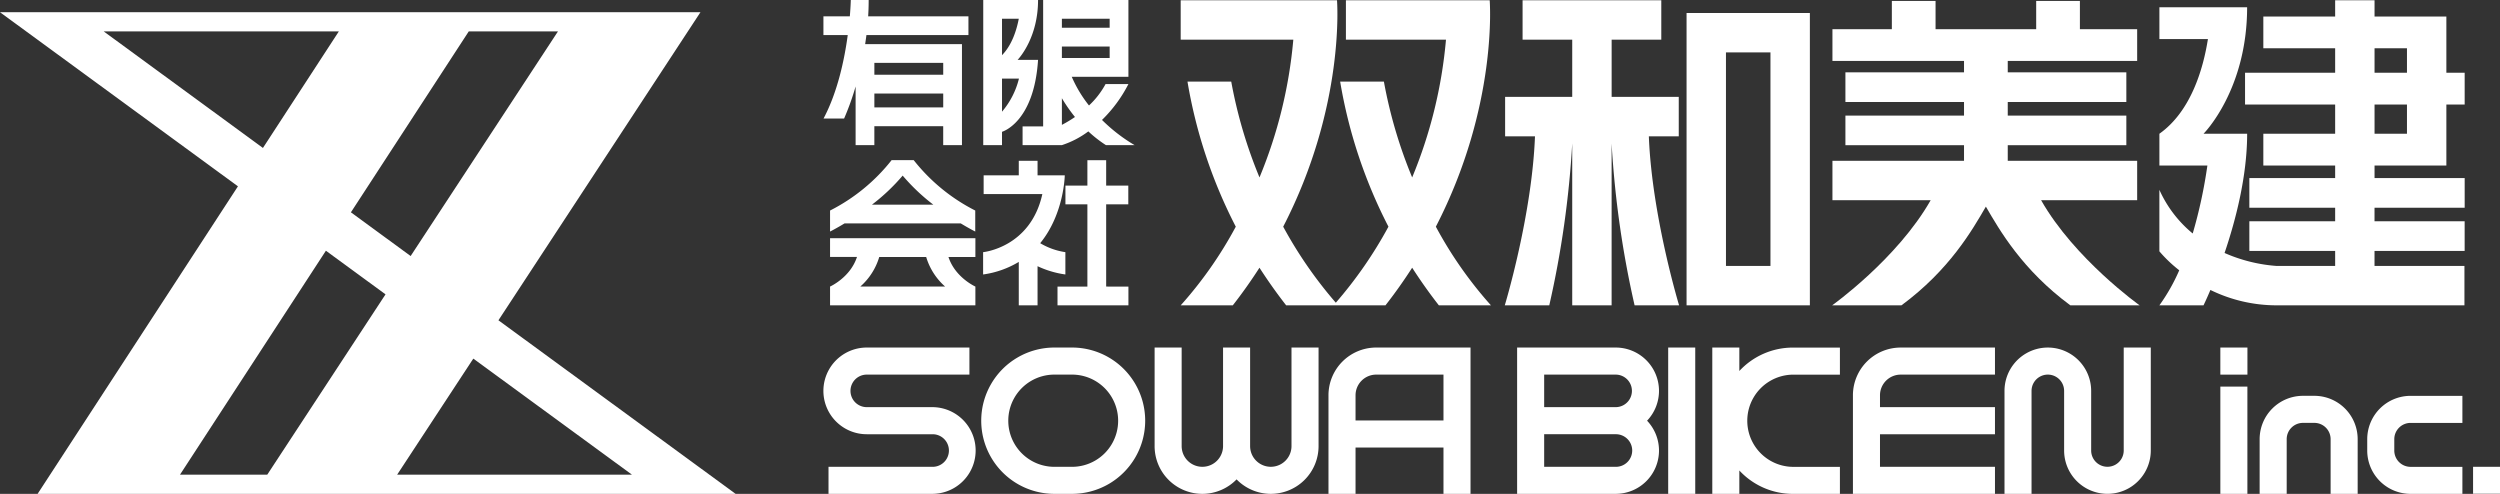 <svg xmlns="http://www.w3.org/2000/svg" width="619.999" height="122.475" viewBox="0 0 619.999 122.475">
  <rect x="0" y="0" width="619.999" height="122.475" fill="#333333" stroke="none"/>
  <g id="グループ_265" data-name="グループ 265" transform="translate(2557.673 2766.696)">
    <g id="グループ_74" data-name="グループ 74" transform="translate(-2353.467 -2766.696)">
      <path id="パス_16" data-name="パス 16" d="M1229.95,75.94a100.086,100.086,0,0,1-13.668-19.51C1231.77,26.422,1229.633.286,1229.633.286h-35.657v9.77h24.817a115.563,115.563,0,0,1-8.387,34.158,116.5,116.5,0,0,1-7.01-23.762h-10.847a122.508,122.508,0,0,0,11.975,35.978,104.923,104.923,0,0,1-13.052,18.855,105.528,105.528,0,0,1-13.049-18.855C1193.907,26.422,1191.766.286,1191.766.286H1153v9.77h27.931a115.337,115.337,0,0,1-8.387,34.158,116.472,116.472,0,0,1-7.007-23.762h-10.851a122.443,122.443,0,0,0,11.979,35.978A99.985,99.985,0,0,1,1153,75.94h12.922c2.424-3.1,4.622-6.232,6.617-9.333,2,3.1,4.2,6.232,6.621,9.333h24.625c2.428-3.1,4.626-6.232,6.621-9.333,2,3.1,4.2,6.232,6.622,9.333Z" transform="translate(-1064.396 -0.213)" fill="#fff"/>
      <path id="パス_17" data-name="パス 17" d="M1512.663,34.021V24.236h-16.646V10.055h12.315V.285h-34.4v9.77h12.311V24.236H1469.6v9.784h7.407c-.75,19.7-7.49,41.919-7.49,41.919h11.033a242.677,242.677,0,0,0,5.693-40.142V75.939h9.769V35.812a243.127,243.127,0,0,0,5.7,40.127h11.034s-6.745-22.219-7.5-41.919Z" transform="translate(-1300.538 -0.213)" fill="#fff"/>
      <path id="パス_18" data-name="パス 18" d="M1647.026,85.179h30.581V12.67h-30.581Zm9.771-62.725h11.036V75.409H1656.8Z" transform="translate(-1432.965 -9.452)" fill="#fff"/>
      <path id="パス_19" data-name="パス 19" d="M1840.987,50.333h23.824V40.563h-32.094V36.691h29.411V29.352h-29.411V25.974h29.411V18.621h-29.411V15.8h32.094V7.92h-14.2v-7H1839.77v7h-24.956v-7h-10.84v7H1789.24V15.8h32.632v2.825h-29.414v7.353h29.414v3.378h-29.414v7.338h29.414v3.873H1789.24v9.769H1813.6c-8.3,14.59-24.441,26.077-24.441,26.077h17.185c11.931-8.794,17.581-18.681,20.949-24.49,3.373,5.809,9.025,15.7,20.958,24.49h17.181s-16.14-11.488-24.442-26.077" transform="translate(-1539.002 -0.683)" fill="#fff"/>
      <path id="パス_20" data-name="パス 20" d="M2184.486,51.726V44.373h-22.352v-3.1h17.811V26.129h4.539V18.252h-4.539V4.319h-17.811V.285h-9.77V4.319h-17.811v7.862h17.811v6.072h-22.347v7.877h22.347V33.38h-17.811v7.892h17.811v3.1h-21.28v7.353h21.28v3.364h-21.28v7.353h21.28v3.727h-14.5a38.946,38.946,0,0,1-12.925-3.217c2.762-8.139,5.6-19.045,5.6-29.571H2119.72s10.812-10.789,10.812-31.362h-21.755V9.895h12.037c-1.161,7.324-4.174,17.908-12.037,23.486v7.892h11.9a120.186,120.186,0,0,1-3.637,16.846,29.75,29.75,0,0,1-8.267-10.833V62.544a33.8,33.8,0,0,0,4.925,4.7,46.4,46.4,0,0,1-4.925,8.692h10.943s.688-1.384,1.711-3.815a37.3,37.3,0,0,0,16.43,3.815h46.57v-9.77h-22.3V62.442h22.352V55.089h-22.352V51.726Zm-22.352-39.545h8.041v6.072h-8.041Zm0,13.948h8.041V33.38h-8.041Z" transform="translate(-1777.453 -0.213)" fill="#fff"/>
      <path id="パス_21" data-name="パス 21" d="M840.076,8.692V4.047H815.206c.084-1.325.127-2.678.127-4.047H810.9s-.029,1.543-.24,4.047h-6.548V8.692h6.031c-.812,6.028-2.5,14.109-6,20.7h5.1a64.608,64.608,0,0,0,2.851-7.95V35.992h4.648v-4.7h17.075v4.7h4.652V10.949H814.46c.109-.743.218-1.485.317-2.257Zm-23.329,14.5h17.075V26.63H816.746Zm17.075-4.659H816.746V15.594h17.075Z" transform="translate(-804.109 0)" fill="#fff"/>
      <path id="パス_22" data-name="パス 22" d="M968.718,14.852c.615-.655,5.074-5.737,5.074-14.851H960.2V35.993h4.652V32.688s7.95-2.242,8.94-17.836Zm.295-10.207c-.557,2.9-1.718,6.538-4.161,9.042V4.645Zm-4.161,23.048V19.5h4.2a20.03,20.03,0,0,1-4.2,8.2" transform="translate(-920.561 -0.001)" fill="#fff"/>
      <path id="パス_23" data-name="パス 23" d="M1026.394,35.992a41.171,41.171,0,0,1-8.085-6.246,34.035,34.035,0,0,0,6.552-8.9h-5.667a20.8,20.8,0,0,1-4.113,5.314,31.411,31.411,0,0,1-4.274-7.119h14.054V0h-21.148V31.348h-5.1v4.644h9.748a22.583,22.583,0,0,0,6.56-3.407,30.144,30.144,0,0,0,4.364,3.407Zm-6.185-21.607h-11.848V11.546h11.848Zm0-7.5h-11.848V4.644h11.848Zm-11.848,17.472a39.584,39.584,0,0,0,3.243,4.659,31.16,31.16,0,0,1-3.243,1.951Z" transform="translate(-949.219 0)" fill="#fff"/>
      <path id="パス_24" data-name="パス 24" d="M843.009,172.086c2.163,1.311,3.6,2.024,3.6,2.024V168.9A45.8,45.8,0,0,1,831.343,156.4h-5.475A45.757,45.757,0,0,1,810.6,168.9v5.212s1.435-.713,3.6-2.024Zm-14.4-11.851a48.733,48.733,0,0,0,7.6,7.207H820.994a48.8,48.8,0,0,0,7.615-7.207" transform="translate(-808.953 -116.686)" fill="#fff"/>
      <path id="パス_25" data-name="パス 25" d="M846.645,232.6H810.6v4.659h6.676c-1.656,5.1-6.676,7.338-6.676,7.338v4.659h36.043V244.6s-5.015-2.242-6.679-7.338h6.679Zm-7.506,12H818.1a15.742,15.742,0,0,0,4.7-7.338h11.64a15.79,15.79,0,0,0,4.7,7.338" transform="translate(-808.953 -173.532)" fill="#fff"/>
      <path id="パス_26" data-name="パス 26" d="M1044.779,187.754v-20.4h5.49V162.71h-5.49v-6.3h-4.656v6.3h-5.445v4.645h5.445v20.4h-7.411v4.659H1050.3v-4.659Z" transform="translate(-974.657 -116.686)" fill="#fff"/>
      <path id="パス_27" data-name="パス 27" d="M980.472,185.225v-5.533a17.008,17.008,0,0,1-6.246-2.227c5.959-7.28,6.094-16.831,6.094-16.831h-6.749v-3.6h-4.656v3.6H960.2v4.659h14.556c-2.923,13.279-14.687,14.4-14.687,14.4v5.533a23.292,23.292,0,0,0,8.845-3.115v10.774h4.656v-9.712a23.818,23.818,0,0,0,6.9,2.053" transform="translate(-920.464 -117.157)" fill="#fff"/>
      <path id="パス_28" data-name="パス 28" d="M831.258,354.176h-16.4a4.035,4.035,0,0,1,0-8.07h25.462v-6.712H814.856a10.749,10.749,0,0,0,0,21.5h16.4a4.042,4.042,0,0,1,0,8.083H805.374v6.7h25.884a10.751,10.751,0,0,0,0-21.5" transform="translate(-804.109 -253.204)" fill="#fff"/>
      <path id="パス_29" data-name="パス 29" d="M980.76,339.394h-4.376a18.142,18.142,0,0,0,0,36.285h4.376a18.142,18.142,0,0,0,0-36.285m0,29.581h-4.376a11.435,11.435,0,0,1,0-22.87h4.376a11.435,11.435,0,0,1,0,22.87" transform="translate(-919.102 -253.204)" fill="#fff"/>
      <path id="パス_30" data-name="パス 30" d="M1161.486,363.835a5.131,5.131,0,1,1-10.263,0V339.394h-6.711v24.442a5.134,5.134,0,1,1-10.268,0V339.394h-6.707v24.442a11.837,11.837,0,0,0,20.33,8.252,11.838,11.838,0,0,0,20.331-8.252V339.394h-6.713Z" transform="translate(-1045.401 -253.204)" fill="#fff"/>
      <rect id="長方形_8" data-name="長方形 8" width="6.711" height="36.285" transform="translate(209.504 86.19)" fill="#fff"/>
      <rect id="長方形_9" data-name="長方形 9" width="6.707" height="26.59" transform="translate(346.439 95.885)" fill="#fff"/>
      <path id="パス_31" data-name="パス 31" d="M1297.334,351.236v24.442h6.712V364.194h21.808v11.484h6.708V339.393h-23.386a11.843,11.843,0,0,0-11.843,11.843m28.521,6.237h-21.808v-6.237a5.131,5.131,0,0,1,5.13-5.131h16.678Z" transform="translate(-1172.078 -253.203)" fill="#fff"/>
      <path id="パス_32" data-name="パス 32" d="M1809.49,351.237v24.441h35.228v-6.7H1816.2v-8.083h28.516v-6.716H1816.2v-2.939a5.134,5.134,0,0,1,5.132-5.131h23.384v-6.712h-23.384a11.846,11.846,0,0,0-11.843,11.843" transform="translate(-1554.17 -253.204)" fill="#fff"/>
      <path id="パス_33" data-name="パス 33" d="M1505.989,339.394h-24.437v36.285h24.437a10.739,10.739,0,0,0,7.791-18.142,10.739,10.739,0,0,0-7.791-18.142m0,29.581H1488.26v-8.083h17.729a4.042,4.042,0,1,1,0,8.083m0-14.8H1488.26v-8.07h17.729a4.035,4.035,0,1,1,0,8.07" transform="translate(-1309.514 -253.204)" fill="#fff"/>
      <path id="パス_34" data-name="パス 34" d="M2311.734,397.288V400.1a10.746,10.746,0,0,0,10.747,10.752h12.854v-6.7h-12.854a4.041,4.041,0,0,1-4.036-4.049v-2.809a4.039,4.039,0,0,1,4.036-4.04h12.854v-6.712h-12.854a10.751,10.751,0,0,0-10.747,10.752" transform="translate(-1928.868 -288.374)" fill="#fff"/>
      <path id="パス_35" data-name="パス 35" d="M2220.228,386.536h-2.814a10.755,10.755,0,0,0-10.751,10.752v13.561h6.711V397.288a4.039,4.039,0,0,1,4.04-4.04h2.814a4.039,4.039,0,0,1,4.04,4.04v13.561h6.708V397.288a10.75,10.75,0,0,0-10.747-10.752" transform="translate(-1850.481 -288.374)" fill="#fff"/>
      <path id="パス_36" data-name="パス 36" d="M1678.858,345.2v-5.8h-6.707v36.285h6.707v-5.8a18.109,18.109,0,0,0,13.294,5.8H1703.8v-6.7h-11.644a11.435,11.435,0,0,1,0-22.869H1703.8v-6.712h-11.644a18.109,18.109,0,0,0-13.294,5.8" transform="translate(-1451.709 -253.204)" fill="#fff"/>
      <path id="パス_37" data-name="パス 37" d="M1987.074,364.927a4.037,4.037,0,1,1-8.074,0V350.145a10.747,10.747,0,1,0-21.494,0v25.533h6.708V350.145a4.039,4.039,0,1,1,8.079,0v14.781a10.747,10.747,0,1,0,21.494,0V339.394h-6.712Z" transform="translate(-1664.598 -253.204)" fill="#fff"/>
      <rect id="長方形_10" data-name="長方形 10" width="6.68" height="6.672" transform="translate(409.113 115.771)" fill="#fff"/>
      <rect id="長方形_11" data-name="長方形 11" width="6.716" height="6.717" transform="translate(346.439 86.19)" fill="#fff"/>
    </g>
    <path id="パス_191" data-name="パス 191" d="M123.611,88.342l50.1-76.4H0L59.008,55.118,9.327,131.384h173.1ZM101.839,72.407,87.026,61.564l29.232-44.875H138.38ZM25.709,16.689H84.038L65.207,45.6Zm55.114,54.4L95.609,81.909,66.28,126.626H44.638Zm17.672,55.536L117.38,97.844l39.341,28.782Z" transform="translate(-2557.673 -2775.605)" fill="#fff"/>
  </g>
</svg>
